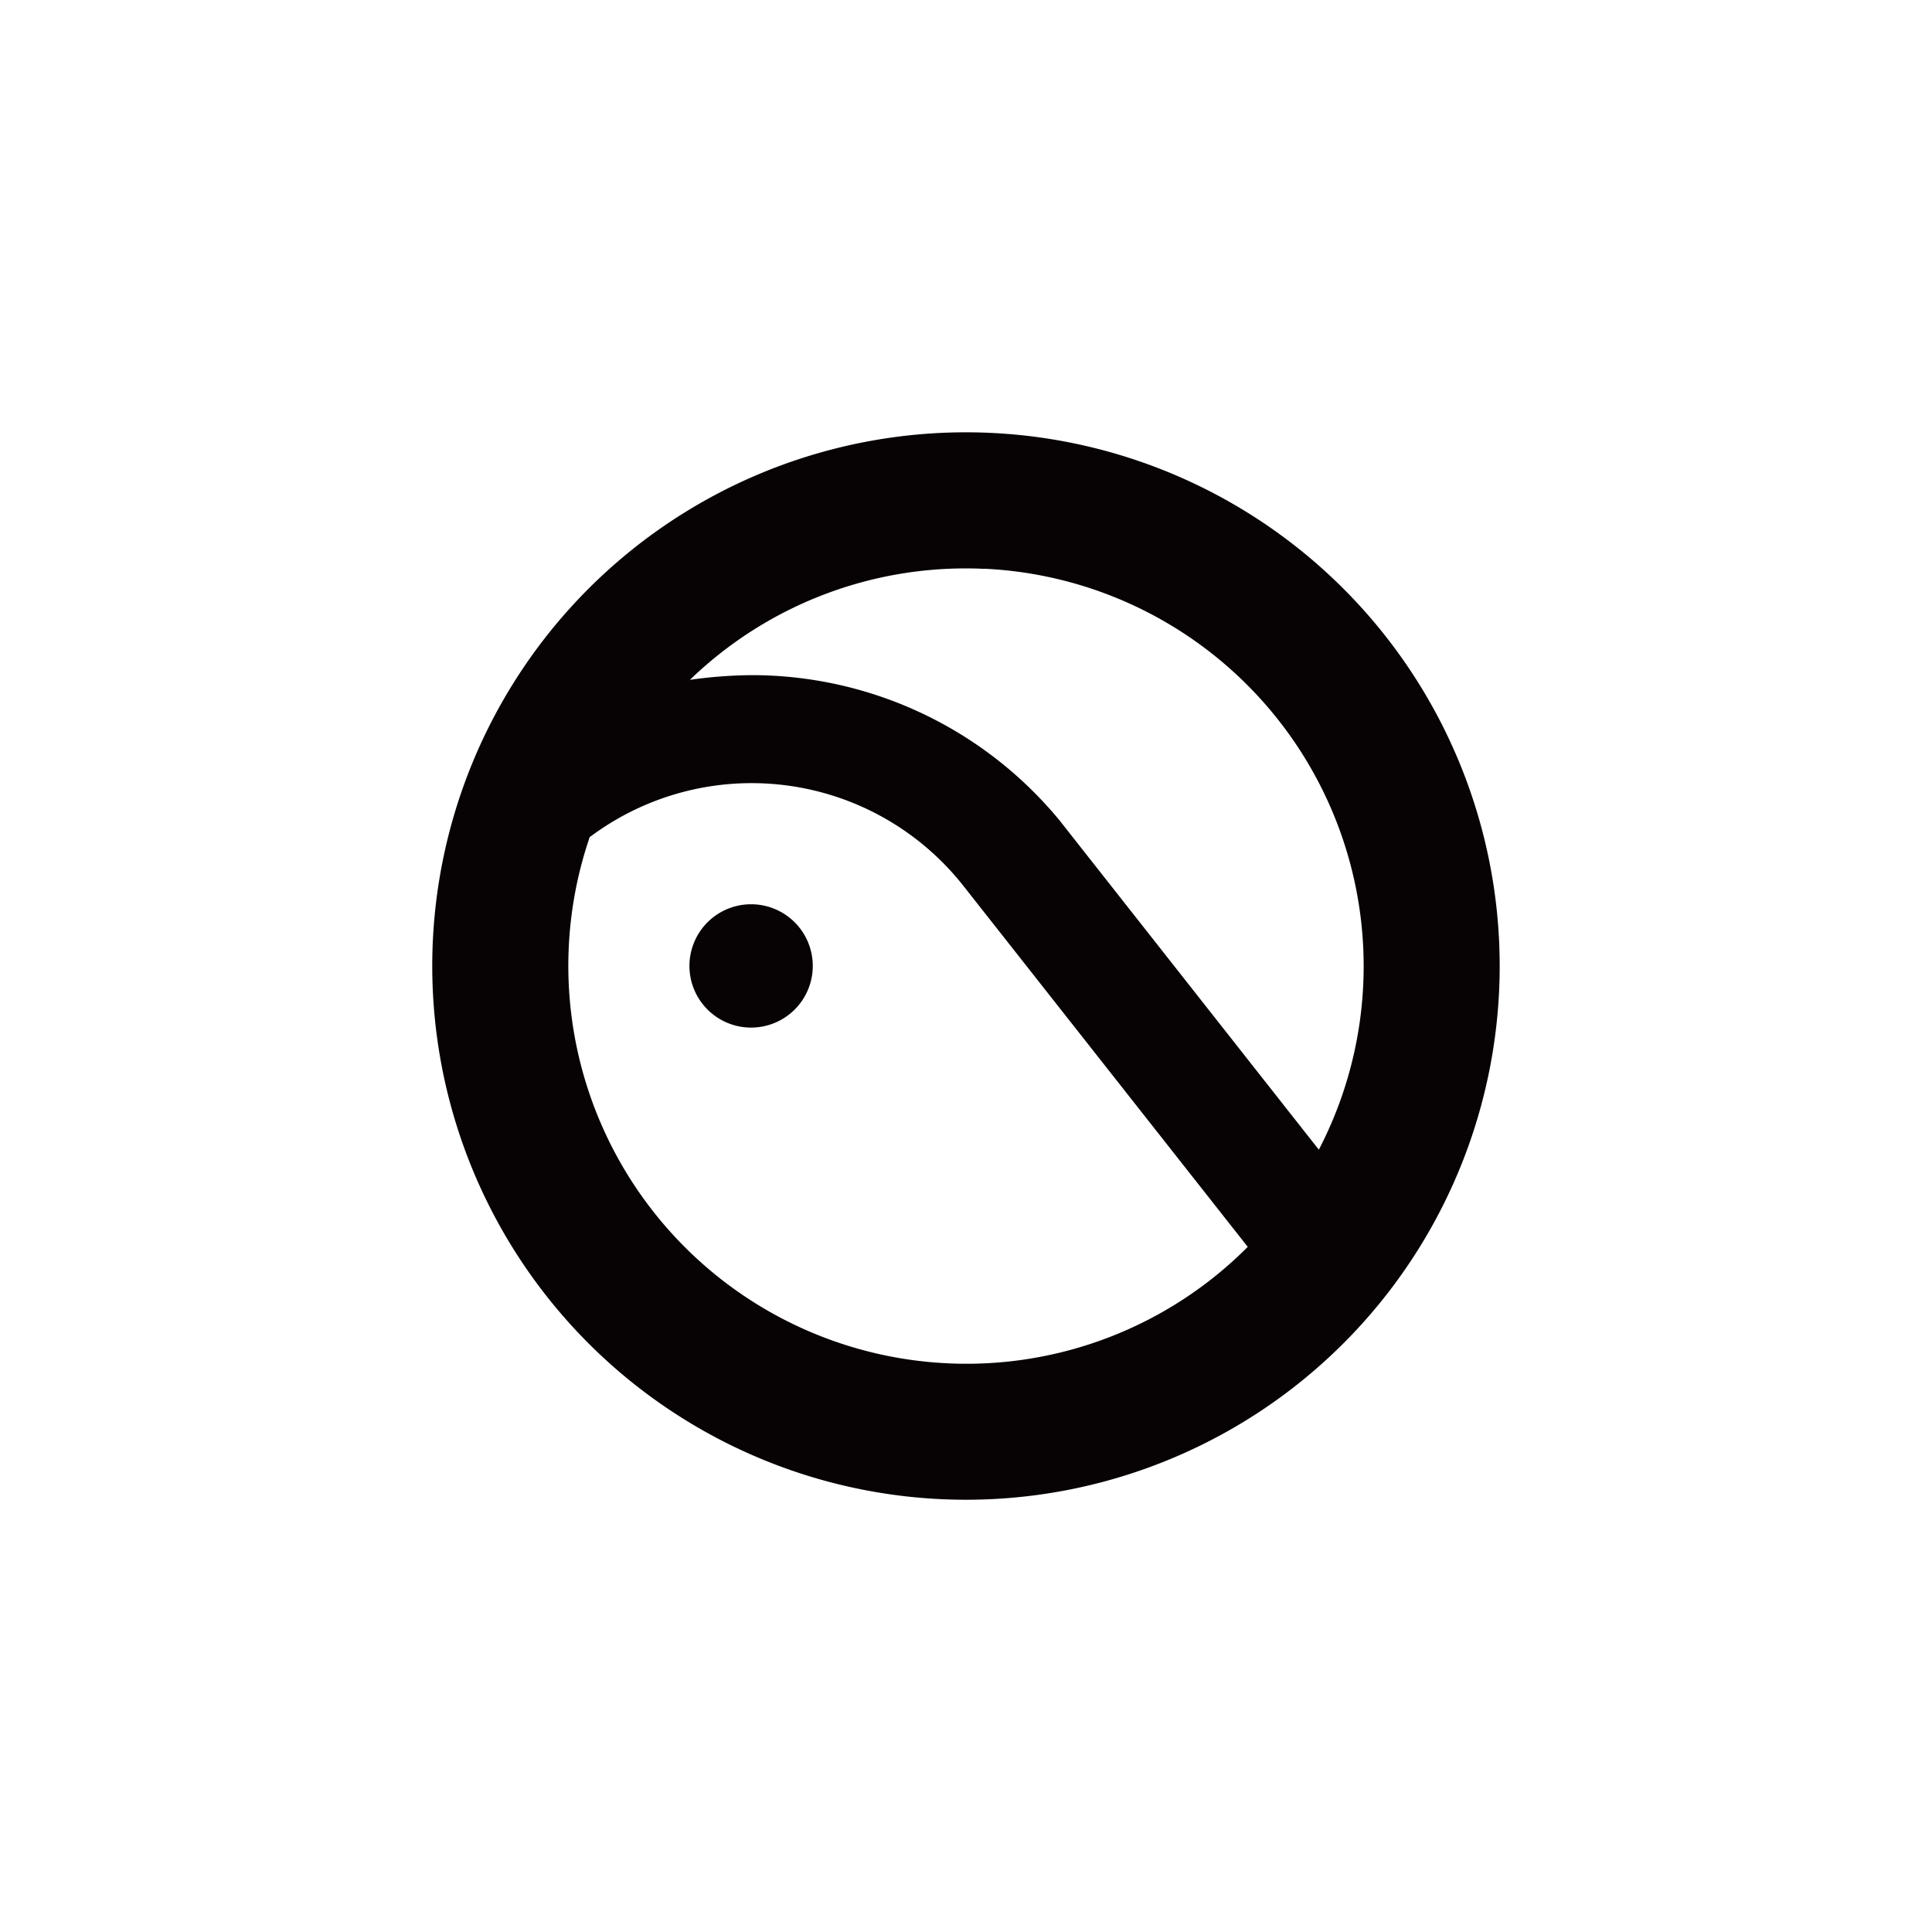 <svg xmlns="http://www.w3.org/2000/svg" xmlns:xlink="http://www.w3.org/1999/xlink" width="48" height="48" viewBox="0 0 48 48">
  <defs>
    <clipPath id="clip-path">
      <rect id="Rectangle_6213" data-name="Rectangle 6213" width="26.519" height="26.52" fill="none"/>
    </clipPath>
  </defs>
  <g id="Meta" transform="translate(-1274 -963)">
    <rect id="Rectangle_2667" data-name="Rectangle 2667" width="48" height="48" rx="4" transform="translate(1274 963)" fill="#a8a8a8" opacity="0"/>
    <g id="Mask_Group_21305" data-name="Mask Group 21305">
      <g id="Component_362_32" data-name="Component 362 – 32" transform="translate(1282 971)">
        <rect id="Rectangle_2642" data-name="Rectangle 2642" width="32" height="32" opacity="0"/>
        <g id="Group_22347" data-name="Group 22347" transform="translate(2.74 2.74)">
          <g id="Group_22347-2" data-name="Group 22347" clip-path="url(#clip-path)">
            <path id="Path_29268" data-name="Path 29268" d="M13.875.015a13.26,13.26,0,1,0,12.63,13.861A13.26,13.26,0,0,0,13.875.015M13.718,3.39a9.886,9.886,0,0,1,8.308,14.434l-6.44-8.179A9.908,9.908,0,0,0,8,6.034a11.29,11.29,0,0,0-1.6.117,9.855,9.855,0,0,1,7.316-2.758ZM12.8,23.131A9.888,9.888,0,0,1,3.911,10.057c.032-.025.052-.037.052-.037A6.7,6.7,0,0,1,13.2,11.275l7.06,8.963A9.857,9.857,0,0,1,12.8,23.131" transform="translate(0 0)" fill="#070203"/>
            <path id="Path_29269" data-name="Path 29269" d="M72.009,132.406a1.532,1.532,0,1,0-1.532-1.532,1.532,1.532,0,0,0,1.532,1.532" transform="translate(-64.088 -117.616)" fill="#070203"/>
          </g>
        </g>
      </g>
    </g>
  </g>
</svg>
